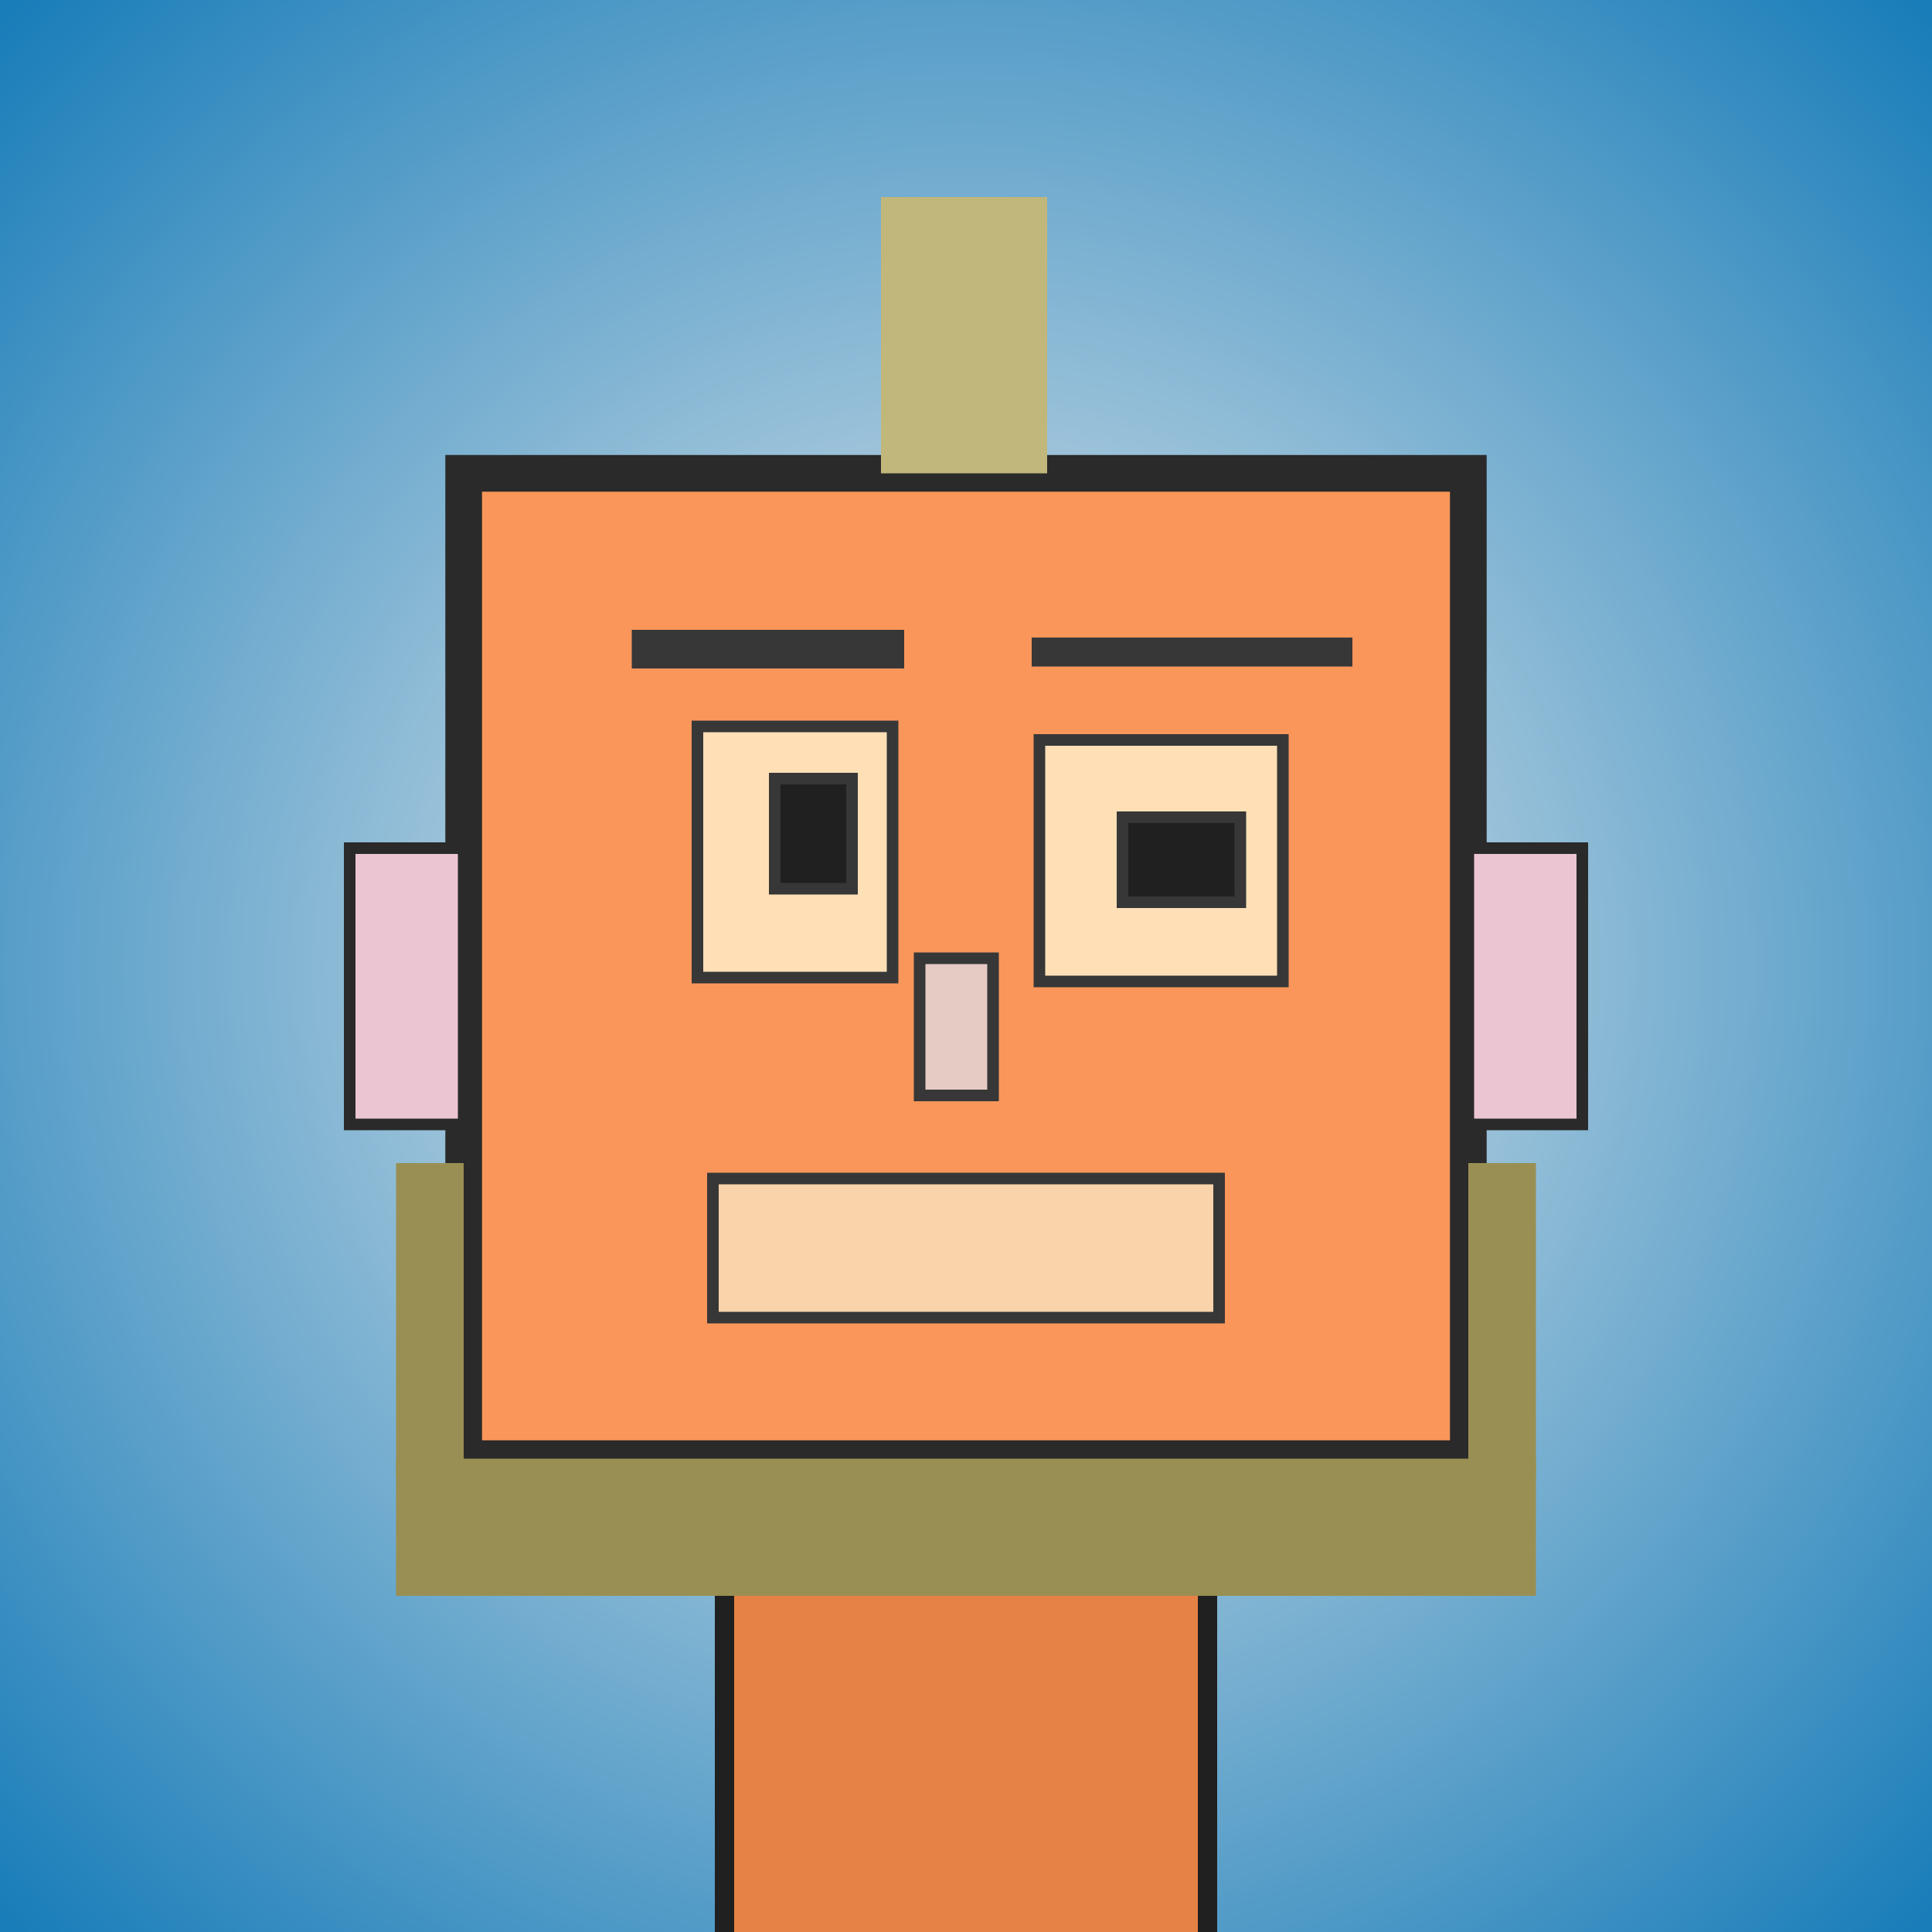 <?xml version="1.0" encoding="utf-8"?><svg viewBox="0 0 1000 1000" xmlns="http://www.w3.org/2000/svg"><defs><radialGradient gradientUnits="userSpaceOnUse" cx="500" cy="500" r="700" id="bkStyle"><stop offset="0" style="stop-color: #eeeeee"/><stop offset="1" style="stop-color: rgb(25, 125, 185)"/></radialGradient></defs><rect id="background" width="1000" height="1000"  style="fill: url(#bkStyle);" onclick="background.style.fill='rgba(0,0,0,0)'"/><rect x="375" y="755" width="250" height="255" style="fill: rgb(230, 130, 70); stroke-width: 10px; stroke: rgb(32, 32, 32);"/><rect x="240" y="245" width="520" height="510" style="fill: rgb(250, 150, 90); stroke-width: 19px; stroke: rgb(42, 42, 42);"/><rect x="361" y="376" width="101" height="130" style="fill: rgb(270, 224, 182); stroke-width: 6px; stroke: rgb(55, 55, 55);"/><rect x="538" y="383" width="126" height="125" style="fill: rgb(270, 224, 182); stroke-width: 6px; stroke: rgb(55, 55, 55);"/><rect x="401" y="403" width="40" height="57" style="fill: rgb(32,32,32); stroke-width: 6px; stroke: rgb(55,55,55);"/><rect x="581" y="423" width="61" height="44" style="fill: rgb(32,32,32); stroke-width: 6px; stroke: rgb(55,55,55);"/><rect x="476" y="496" width="38" height="71" style="fill: rgb(230, 202, 196); stroke-width: 6px; stroke: rgb(55, 55, 55);"/><rect x="181" y="439" width="59" height="143" style="fill: rgb(235, 198, 210); stroke-width: 6px; stroke: rgb(42, 42, 42);"/><rect x="760" y="439" width="59" height="143" style="fill: rgb(235, 198, 210); stroke-width: 6px; stroke: rgb(42, 42, 42);"/><rect x="327" y="326" width="141" height="20" style="fill: rgb(55, 55, 55); stroke-width: 0px; stroke: rgb(0, 0, 0);"/><rect x="534" y="330" width="166" height="15" style="fill: rgb(55, 55, 55); stroke-width: 0px; stroke: rgb(0, 0, 0);"/><rect x="369" y="610" width="262" height="72" style="fill: rgb(249, 212, 170); stroke-width: 6px; stroke: rgb(55, 55, 55);"/><rect x="456" y="102" width="86" height="143" style="fill: rgb(193, 183, 123); stroke-width: 0px; stroke: rgb(0, 0, 0);"/><rect x="205" y="755" width="590" height="71" style="fill: rgb(153, 143, 83); stroke-width: 0px; stroke: rgb(0, 0, 0);"/><rect x="205" y="602" width="35" height="163" style="fill: rgb(153, 143, 83); stroke-width: 0px; stroke: rgb(0, 0, 0);"/><rect x="760" y="602" width="35" height="163" style="fill: rgb(153, 143, 83); stroke-width: 0px; stroke: rgb(0, 0, 0);"/></svg>